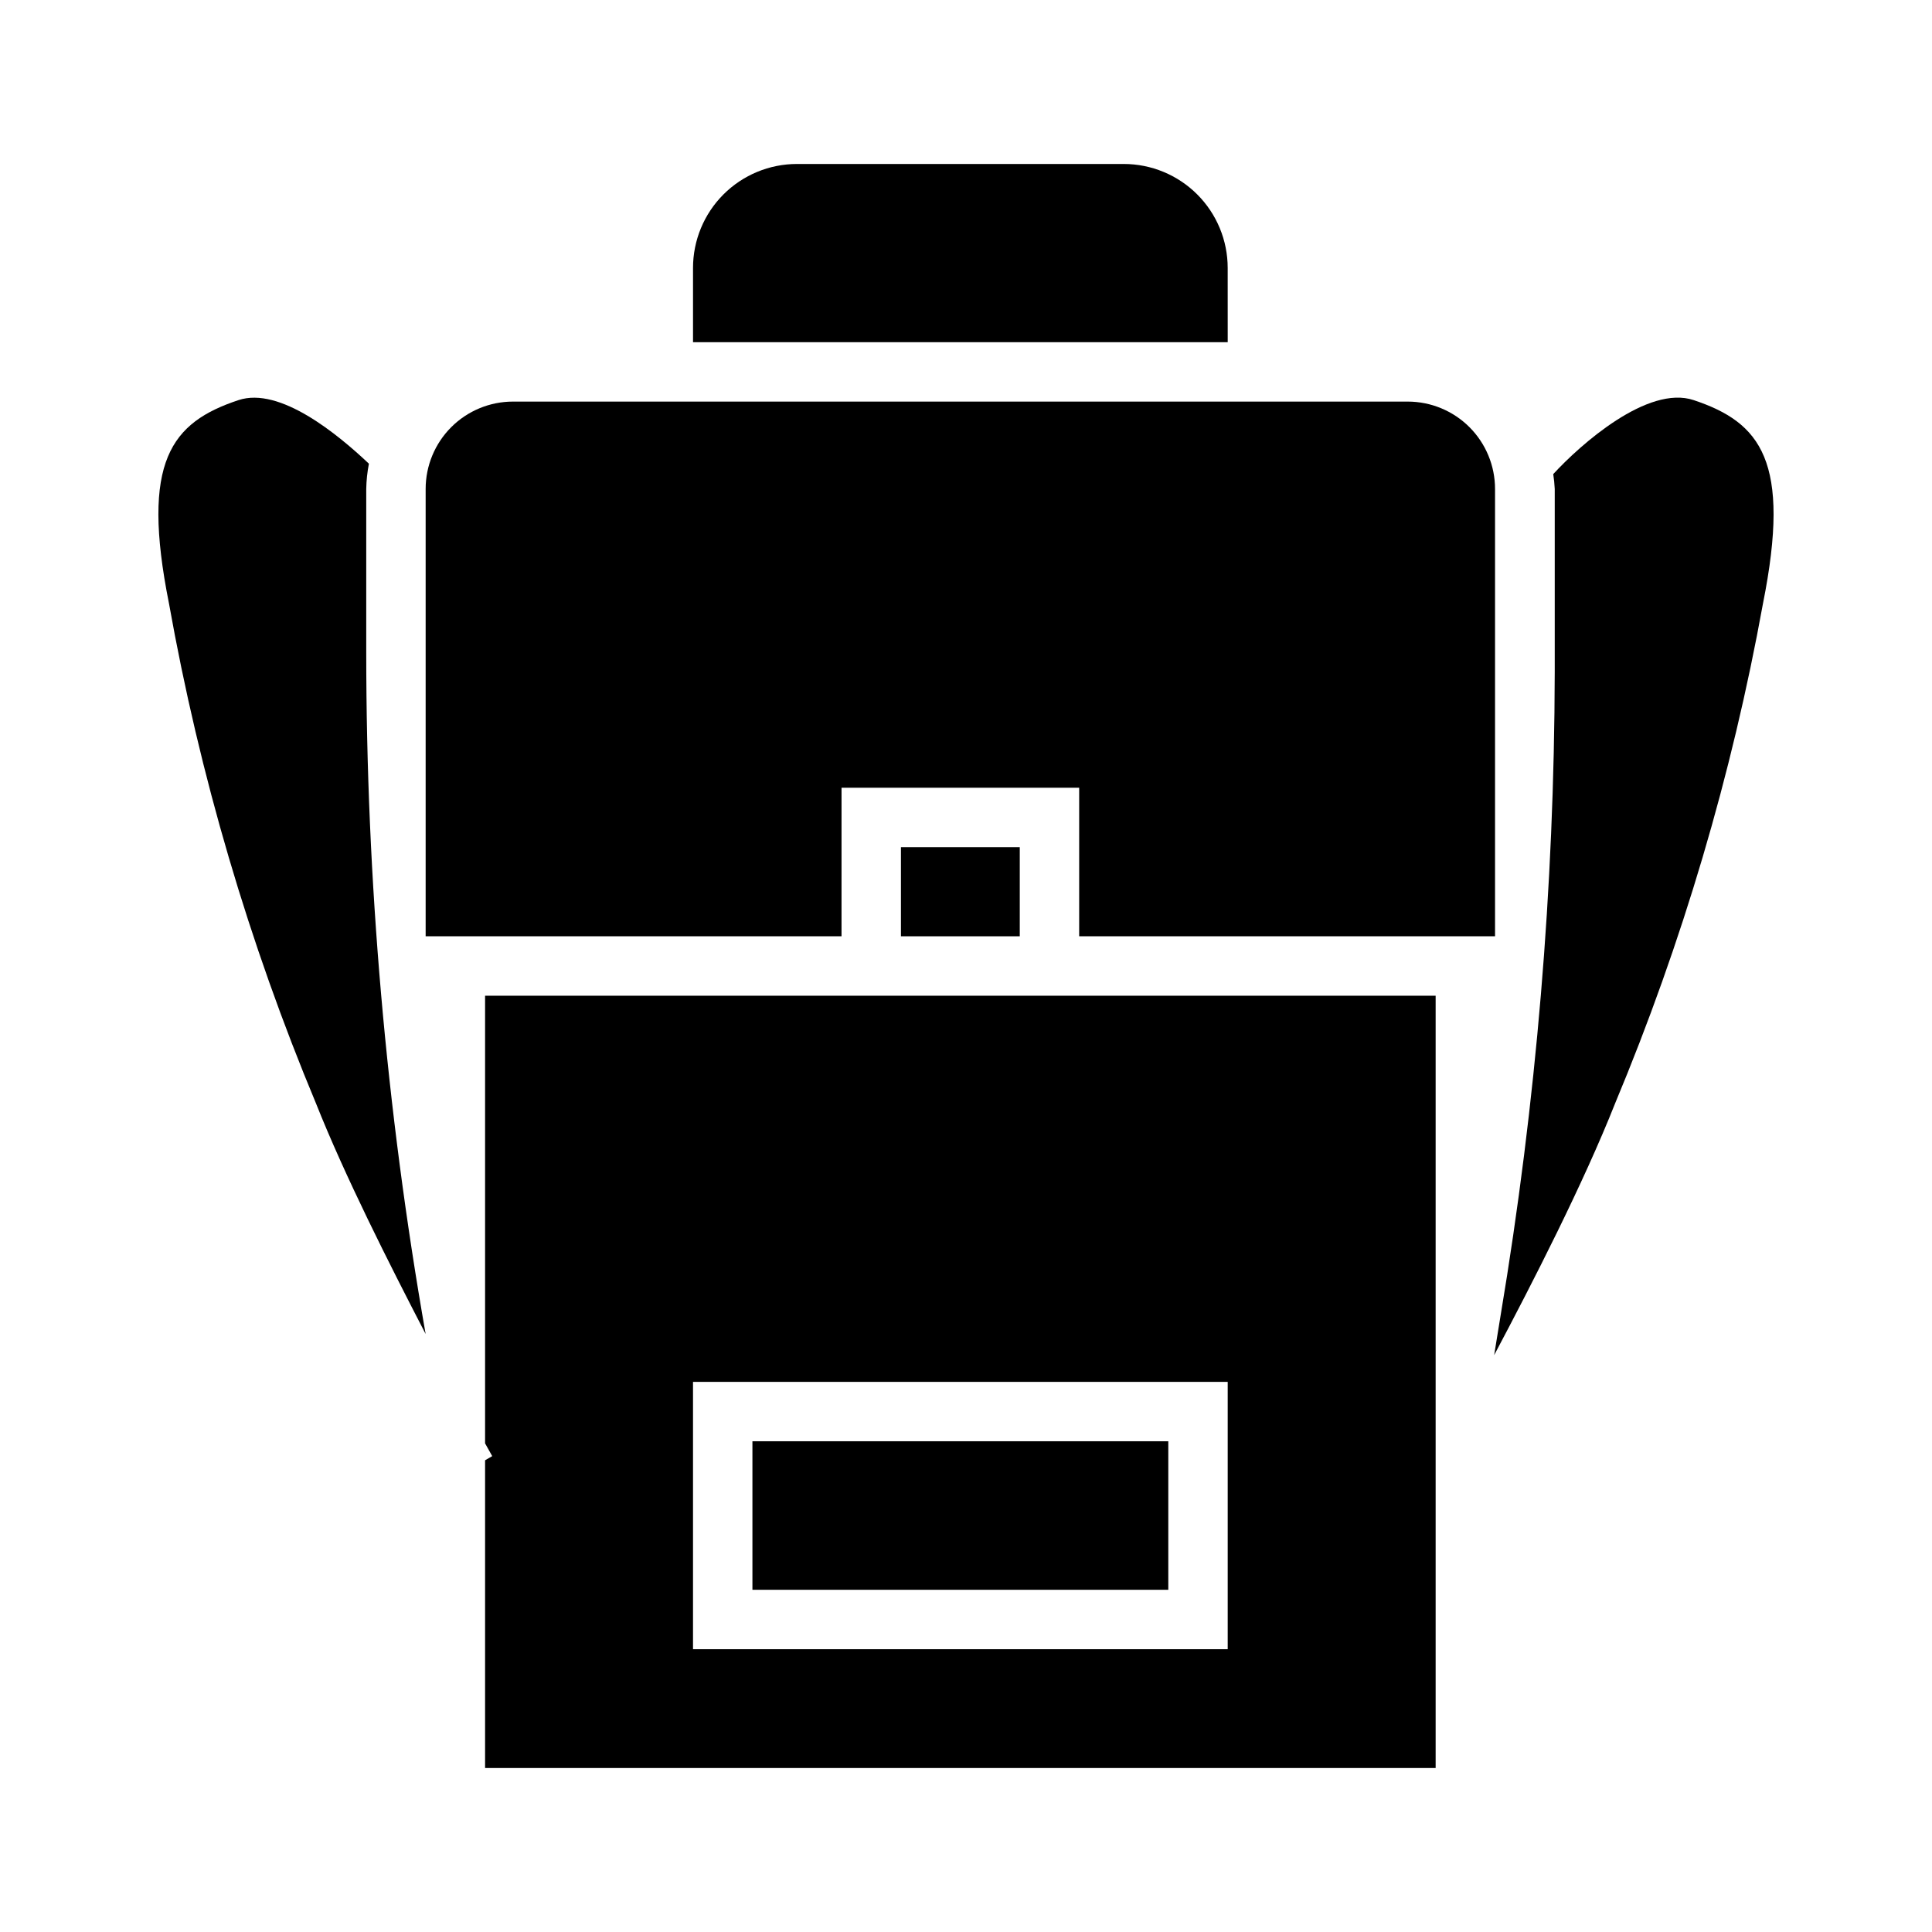 <?xml version="1.0" encoding="UTF-8"?>
<!-- Uploaded to: SVG Repo, www.svgrepo.com, Generator: SVG Repo Mixer Tools -->
<svg fill="#000000" width="800px" height="800px" version="1.1" viewBox="144 144 512 512" xmlns="http://www.w3.org/2000/svg">
 <g>
  <path d="m256.8 497.53c-10.477-59.648-15.742-120.1-15.742-180.66v-43.297c0.043-2.246 0.277-4.484 0.707-6.691-8.344-7.871-23.617-20.469-34.559-16.848-17.789 5.906-25.977 16.141-18.418 53.926 8.109 45.453 21.176 89.879 38.965 132.48 7.637 19.207 19.289 42.273 29.047 61.086z"/>
  <path d="m592.86 250.04c-12.203-4.094-30.07 11.809-37.234 19.602 0.199 1.305 0.332 2.617 0.395 3.938v48.57c-0.113 57.078-4.906 114.05-14.328 170.35l-1.73 10.629c10.234-19.285 23.617-45.422 32.039-66.676v-0.004c17.812-42.617 30.957-87.039 39.199-132.48 7.559-37.785-0.629-48.02-18.34-53.926z"/>
  <path d="m272.55 526.5 1.891 3.387-1.891 1.102v81.555h251.91v-204.67h-251.91zm55.105-16.297h141.7v70.848h-141.7z"/>
  <path d="m343.4 525.95h110.21v39.359h-110.21z"/>
  <path d="m540.2 273.57c0-6.137-2.438-12.023-6.777-16.367-4.34-4.34-10.227-6.777-16.367-6.777h-237.11c-6.137 0-12.023 2.438-16.363 6.777-4.34 4.344-6.781 10.23-6.781 16.367v118.55h110.21l0.004-39.359h62.977v39.359h110.21z"/>
  <path d="m469.35 215.01c0-7.309-2.902-14.316-8.07-19.484-5.168-5.168-12.176-8.07-19.48-8.07h-86.594c-7.309 0-14.316 2.902-19.484 8.07-5.164 5.168-8.066 12.176-8.066 19.484v19.68h141.7z"/>
  <path d="m382.76 368.51h31.488v23.617h-31.488z"/>
 </g>
</svg>